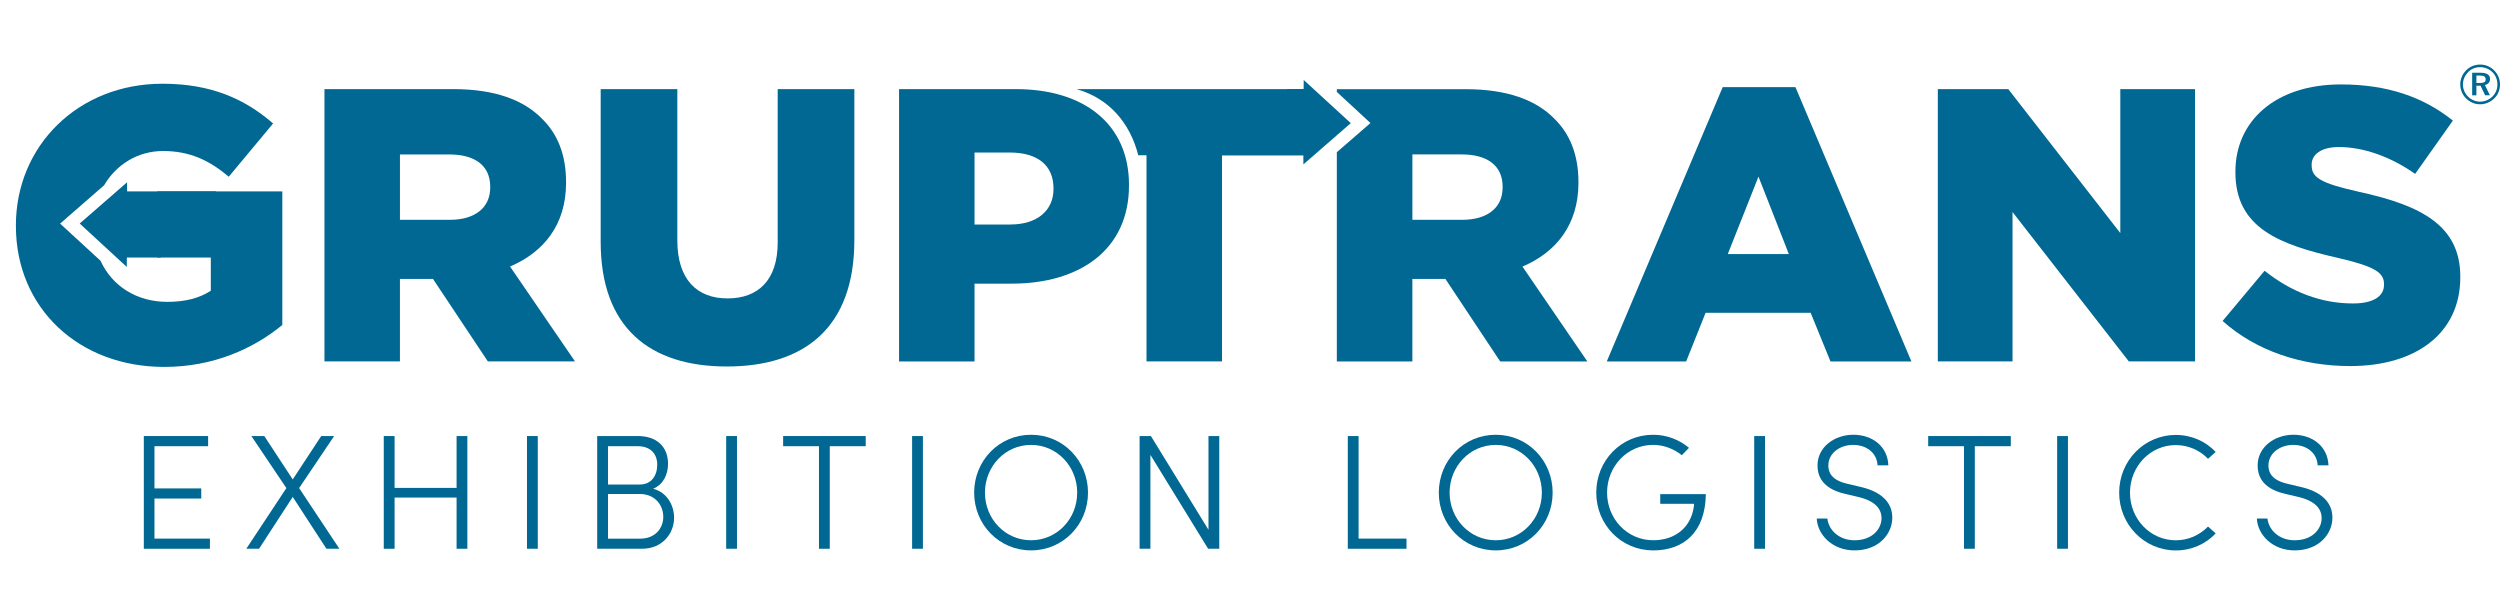 <?xml version="1.0" encoding="utf-8"?>
<!-- Generator: Adobe Illustrator 16.0.0, SVG Export Plug-In . SVG Version: 6.00 Build 0)  -->
<!DOCTYPE svg PUBLIC "-//W3C//DTD SVG 1.1//EN" "http://www.w3.org/Graphics/SVG/1.1/DTD/svg11.dtd">
<svg version="1.1" id="katman_1" xmlns="http://www.w3.org/2000/svg" xmlns:xlink="http://www.w3.org/1999/xlink" x="0px" y="0px"
	 width="180px" height="44px" viewBox="0 0 180 44" enable-background="new 0 0 180 44" xml:space="preserve">
<polygon fill="#006892" points="15.114,38.78 15.114,39.511 10.355,39.511 10.355,31.396 14.984,31.396 14.984,32.127 
	11.122,32.127 11.122,35.166 14.49,35.166 14.49,35.895 11.122,35.895 11.122,38.78 "/>
<polygon fill="#006892" points="23.503,39.511 21.077,35.778 18.652,39.511 17.733,39.511 20.619,35.142 18.099,31.396 
	19.029,31.396 21.077,34.518 23.127,31.396 24.058,31.396 21.537,35.142 24.436,39.511 "/>
<polygon fill="#006892" points="33.65,31.396 33.65,39.511 32.874,39.511 32.874,35.825 28.41,35.825 28.41,39.511 27.631,39.511 
	27.631,31.396 28.41,31.396 28.41,35.129 32.874,35.129 32.874,31.396 "/>
<rect x="37.943" y="31.396" fill="#006892" width="0.777" height="8.114"/>
<g>
	<path fill="#006892" d="M48.534,37.272c0,1.155-0.859,2.238-2.296,2.238h-3.239v-8.114h2.945c1.307,0,2.154,0.743,2.154,2.002
		c0,0.729-0.317,1.485-1.071,1.791C48.063,35.46,48.534,36.426,48.534,37.272 M43.775,32.127v2.757h2.309
		c0.801,0,1.236-0.626,1.236-1.426c0-0.826-0.531-1.331-1.391-1.331H43.775z M47.756,37.215c0-0.871-0.624-1.647-1.684-1.647h-2.296
		v3.214h2.332C47.156,38.78,47.756,38.05,47.756,37.215"/>
	<rect x="52.285" y="31.396" fill="#006892" width="0.777" height="8.114"/>
	<polygon fill="#006892" points="62.333,32.127 59.743,32.127 59.743,39.511 58.966,39.511 58.966,32.127 56.386,32.127 
		56.386,31.396 62.333,31.396 	"/>
	<rect x="65.672" y="31.396" fill="#006892" width="0.778" height="8.114"/>
	<path fill="#006892" d="M70.139,35.471c0-2.308,1.791-4.168,4.098-4.168s4.099,1.86,4.099,4.168c0,2.297-1.792,4.157-4.099,4.157
		S70.139,37.769,70.139,35.471 M77.558,35.471c0-1.884-1.449-3.438-3.322-3.438c-1.874,0-3.32,1.555-3.32,3.438
		s1.448,3.428,3.32,3.428S77.558,37.354,77.558,35.471"/>
	<polygon fill="#006892" points="87.787,31.396 87.787,39.511 86.986,39.511 82.829,32.75 82.829,39.511 82.051,39.511 
		82.051,31.396 82.865,31.396 87.01,38.144 87.01,31.396 	"/>
	<polygon fill="#006892" points="97.041,31.396 97.818,31.396 97.818,38.779 101.268,38.779 101.268,39.511 97.041,39.511 	"/>
	<path fill="#006892" d="M103.594,35.471c0-2.308,1.791-4.168,4.1-4.168c2.307,0,4.096,1.86,4.096,4.168
		c0,2.297-1.789,4.157-4.096,4.157C105.385,39.628,103.594,37.769,103.594,35.471 M111.014,35.471c0-1.884-1.449-3.438-3.32-3.438
		c-1.873,0-3.322,1.555-3.322,3.438s1.449,3.428,3.322,3.428C109.564,38.898,111.014,37.354,111.014,35.471"/>
	<path fill="#006892" d="M114.93,35.471c0-2.308,1.789-4.168,4.1-4.168c0.988,0,1.895,0.366,2.578,0.941l-0.518,0.531
		c-0.553-0.446-1.285-0.743-2.061-0.743c-1.873,0-3.32,1.555-3.32,3.438s1.447,3.428,3.32,3.428c1.531,0,2.721-0.871,2.932-2.448
		l0.012-0.178h-2.436v-0.695h3.283c-0.035,2.743-1.59,4.053-3.791,4.053C116.719,39.628,114.93,37.769,114.93,35.471"/>
	<rect x="126.303" y="31.396" fill="#006892" width="0.777" height="8.114"/>
	<path fill="#006892" d="M130.805,37.333h0.766c0.08,0.801,0.813,1.566,1.953,1.566c1.295,0,1.945-0.825,1.945-1.592
		c0-0.882-0.791-1.306-1.592-1.507l-1.096-0.26c-1.67-0.399-1.92-1.378-1.92-2.025c0-1.342,1.238-2.214,2.58-2.214
		c1.377,0,2.473,0.849,2.52,2.203h-0.777c-0.047-0.896-0.789-1.472-1.766-1.472c-0.92,0-1.777,0.577-1.777,1.484
		c0,0.375,0.115,1.023,1.328,1.306l1.098,0.261c1.283,0.318,2.178,1.012,2.178,2.19c0,1.142-0.941,2.355-2.721,2.355
		C131.936,39.628,130.861,38.51,130.805,37.333"/>
	<polygon fill="#006892" points="144.777,32.127 142.186,32.127 142.186,39.511 141.408,39.511 141.408,32.127 138.83,32.127 
		138.83,31.396 144.777,31.396 	"/>
	<rect x="148.115" y="31.396" fill="#006892" width="0.777" height="8.114"/>
	<path fill="#006892" d="M152.58,35.471c0-2.297,1.805-4.156,4.078-4.156c1.141,0,2.164,0.471,2.871,1.226l-0.553,0.494
		c-0.578-0.611-1.416-0.989-2.318-0.989c-1.852,0-3.299,1.542-3.299,3.428c0,1.884,1.447,3.427,3.299,3.427
		c0.902,0,1.729-0.377,2.318-0.99l0.553,0.495c-0.707,0.754-1.73,1.226-2.871,1.226C154.383,39.628,152.58,37.769,152.58,35.471"/>
	<path fill="#006892" d="M162.494,37.333h0.764c0.082,0.801,0.813,1.566,1.955,1.566c1.295,0,1.945-0.825,1.945-1.592
		c0-0.882-0.791-1.306-1.592-1.507l-1.096-0.26c-1.672-0.399-1.92-1.378-1.92-2.025c0-1.342,1.238-2.214,2.58-2.214
		c1.377,0,2.473,0.849,2.52,2.203h-0.777c-0.047-0.896-0.789-1.472-1.766-1.472c-0.92,0-1.779,0.577-1.779,1.484
		c0,0.375,0.119,1.023,1.33,1.306l1.096,0.261c1.285,0.318,2.18,1.012,2.18,2.19c0,1.142-0.941,2.355-2.721,2.355
		C163.623,39.628,162.551,38.51,162.494,37.333"/>
	<polyline fill="#006892" points="87.413,11.178 93.842,11.178 93.844,11.836 97.256,8.866 93.867,5.758 93.861,6.416 92.703,6.416 
			"/>
	<polyline fill="#006892" points="15.58,13.782 9.152,13.782 9.148,13.126 5.738,16.094 9.127,19.219 9.133,18.544 11.561,18.544 	
		"/>
	<path fill="#006892" d="M11.319,13.782v4.76h3.859v2.39c-0.813,0.531-1.825,0.802-3.13,0.802c-2.22,0-3.983-1.147-4.809-2.959
		L4.328,16.1l3.168-2.761c0.875-1.492,2.429-2.466,4.241-2.466c1.924,0,3.329,0.666,4.734,1.85l3.192-3.834
		c-2.071-1.799-4.512-2.861-7.965-2.861c-6.079,0-10.553,4.476-10.553,10.196v0.048c0,5.943,4.562,10.146,10.676,10.146
		c3.55,0,6.436-1.317,8.506-3.02v-9.617L11.319,13.782L11.319,13.782z"/>
	<path fill="#006892" d="M23.363,6.416h9.271c2.997,0,5.07,0.785,6.387,2.128c1.148,1.121,1.736,2.633,1.736,4.566v0.057
		c0,2.997-1.596,4.986-4.034,6.021l4.678,6.835h-6.275l-3.95-5.939h-2.381v5.939h-5.434V6.416H23.363z M32.382,15.827
		c1.848,0,2.914-0.896,2.914-2.325v-0.057c0-1.54-1.121-2.324-2.942-2.324h-3.558v4.706H32.382z"/>
	<path fill="#006892" d="M43.249,17.423V6.416h5.519v10.896c0,2.829,1.428,4.174,3.613,4.174c2.186,0,3.614-1.289,3.614-4.034V6.416
		h5.519v10.867c0,6.331-3.614,9.104-9.188,9.104C46.75,26.387,43.249,23.559,43.249,17.423"/>
	<path fill="#006892" d="M64.732,6.416h8.403c4.958,0,8.152,2.549,8.152,6.891v0.056c0,4.623-3.558,7.059-8.432,7.059h-2.689v5.603
		h-5.434V6.416z M72.742,16.164c1.934,0,3.11-1.008,3.11-2.549V13.56c0-1.682-1.176-2.578-3.138-2.578h-2.548v5.182H72.742z"/>
	<path fill="#006892" d="M77.511,6.418c2.337,0.66,3.845,2.42,4.445,4.76h0.592v14.843h5.437V11.178h5.882v-4.76H77.511z"/>
	<path fill="#006892" d="M109.617,19.194c2.441-1.036,4.031-3.033,4.031-6.029v-0.049c0-1.935-0.59-3.452-1.738-4.574
		c-1.318-1.343-3.389-2.121-6.387-2.121h-9.271v0.197l2.332,2.158l0.086,0.086l-0.1,0.087l-2.318,2.01v15.067h5.439v-5.942h2.379
		l3.945,5.942h6.275L109.617,19.194z M108.188,13.51c0,1.418-1.061,2.317-2.91,2.317h-3.586v-4.709h3.551
		c1.822,0,2.947,0.789,2.947,2.33v0.062H108.188z"/>
	<path fill="#006892" d="M124.035,6.274h5.238l8.348,19.749h-5.826l-1.428-3.501h-7.564l-1.4,3.501h-5.715L124.035,6.274z
		 M128.797,18.291l-2.186-5.574l-2.211,5.574H128.797z"/>
	<polygon fill="#006892" points="139.523,6.416 144.594,6.416 152.662,16.78 152.662,6.416 158.041,6.416 158.041,26.023 
		153.277,26.023 144.902,15.267 144.902,26.023 139.523,26.023 	"/>
	<path fill="#006892" d="M160.027,23.109l3.023-3.613c1.934,1.541,4.09,2.353,6.359,2.353c1.457,0,2.24-0.504,2.24-1.345v-0.055
		c0-0.813-0.643-1.262-3.305-1.877c-4.174-0.951-7.395-2.128-7.395-6.163v-0.056c0-3.642,2.885-6.274,7.592-6.274
		c3.332,0,5.938,0.896,8.066,2.605l-2.717,3.837c-1.793-1.262-3.752-1.934-5.488-1.934c-1.318,0-1.963,0.561-1.963,1.261v0.056
		c0,0.896,0.674,1.288,3.391,1.903c4.51,0.981,7.311,2.439,7.311,6.108v0.056c0,4.006-3.166,6.386-7.928,6.386
		C165.74,26.358,162.434,25.268,160.027,23.109"/>
	<path fill="#006892" d="M178.551,5.44h-0.25v0.535h0.258c0.148,0,0.25-0.018,0.316-0.061c0.063-0.042,0.094-0.106,0.094-0.197
		c0-0.093-0.033-0.165-0.098-0.212C178.803,5.462,178.695,5.44,178.551,5.44 M178.604,5.239c0.23,0,0.396,0.041,0.512,0.114
		c0.109,0.075,0.166,0.185,0.166,0.332c0,0.116-0.031,0.209-0.096,0.284c-0.063,0.076-0.154,0.124-0.273,0.153l0.361,0.739h-0.344
		l-0.33-0.688l-0.299-0.001v0.69h-0.305V5.239H178.604z M179.813,6.09c0-0.175-0.029-0.335-0.088-0.484
		c-0.061-0.152-0.148-0.286-0.266-0.406c-0.121-0.119-0.256-0.208-0.408-0.269c-0.068-0.031-0.146-0.053-0.23-0.069
		c-0.082-0.02-0.164-0.026-0.25-0.026c-0.168,0-0.326,0.029-0.475,0.09s-0.279,0.148-0.389,0.262
		c-0.117,0.122-0.213,0.26-0.279,0.415c-0.064,0.156-0.098,0.313-0.098,0.475c0,0.162,0.029,0.317,0.094,0.468
		c0.063,0.15,0.15,0.285,0.268,0.402c0.117,0.12,0.248,0.21,0.404,0.274c0.152,0.064,0.307,0.097,0.463,0.097
		c0.166,0,0.328-0.03,0.48-0.093c0.152-0.064,0.287-0.153,0.412-0.271c0.115-0.111,0.203-0.243,0.268-0.391
		C179.783,6.417,179.813,6.258,179.813,6.09 M178.568,4.649c0.1,0,0.193,0.008,0.281,0.025c0.092,0.017,0.184,0.044,0.273,0.085
		c0.174,0.072,0.328,0.175,0.463,0.316c0.133,0.131,0.236,0.287,0.309,0.461c0.037,0.088,0.063,0.175,0.08,0.266
		C179.99,5.89,180,5.984,180,6.079c0,0.195-0.033,0.379-0.107,0.551c-0.066,0.172-0.172,0.326-0.311,0.459
		c-0.141,0.133-0.297,0.238-0.471,0.309c-0.178,0.076-0.359,0.111-0.545,0.111c-0.193,0-0.373-0.034-0.543-0.109
		c-0.17-0.072-0.326-0.177-0.467-0.319c-0.135-0.134-0.24-0.289-0.309-0.462c-0.07-0.173-0.109-0.352-0.109-0.54
		c0-0.186,0.037-0.369,0.111-0.546c0.072-0.178,0.182-0.336,0.322-0.477c0.133-0.131,0.279-0.232,0.451-0.303
		C178.195,4.685,178.377,4.649,178.568,4.649"/>
</g>
</svg>
